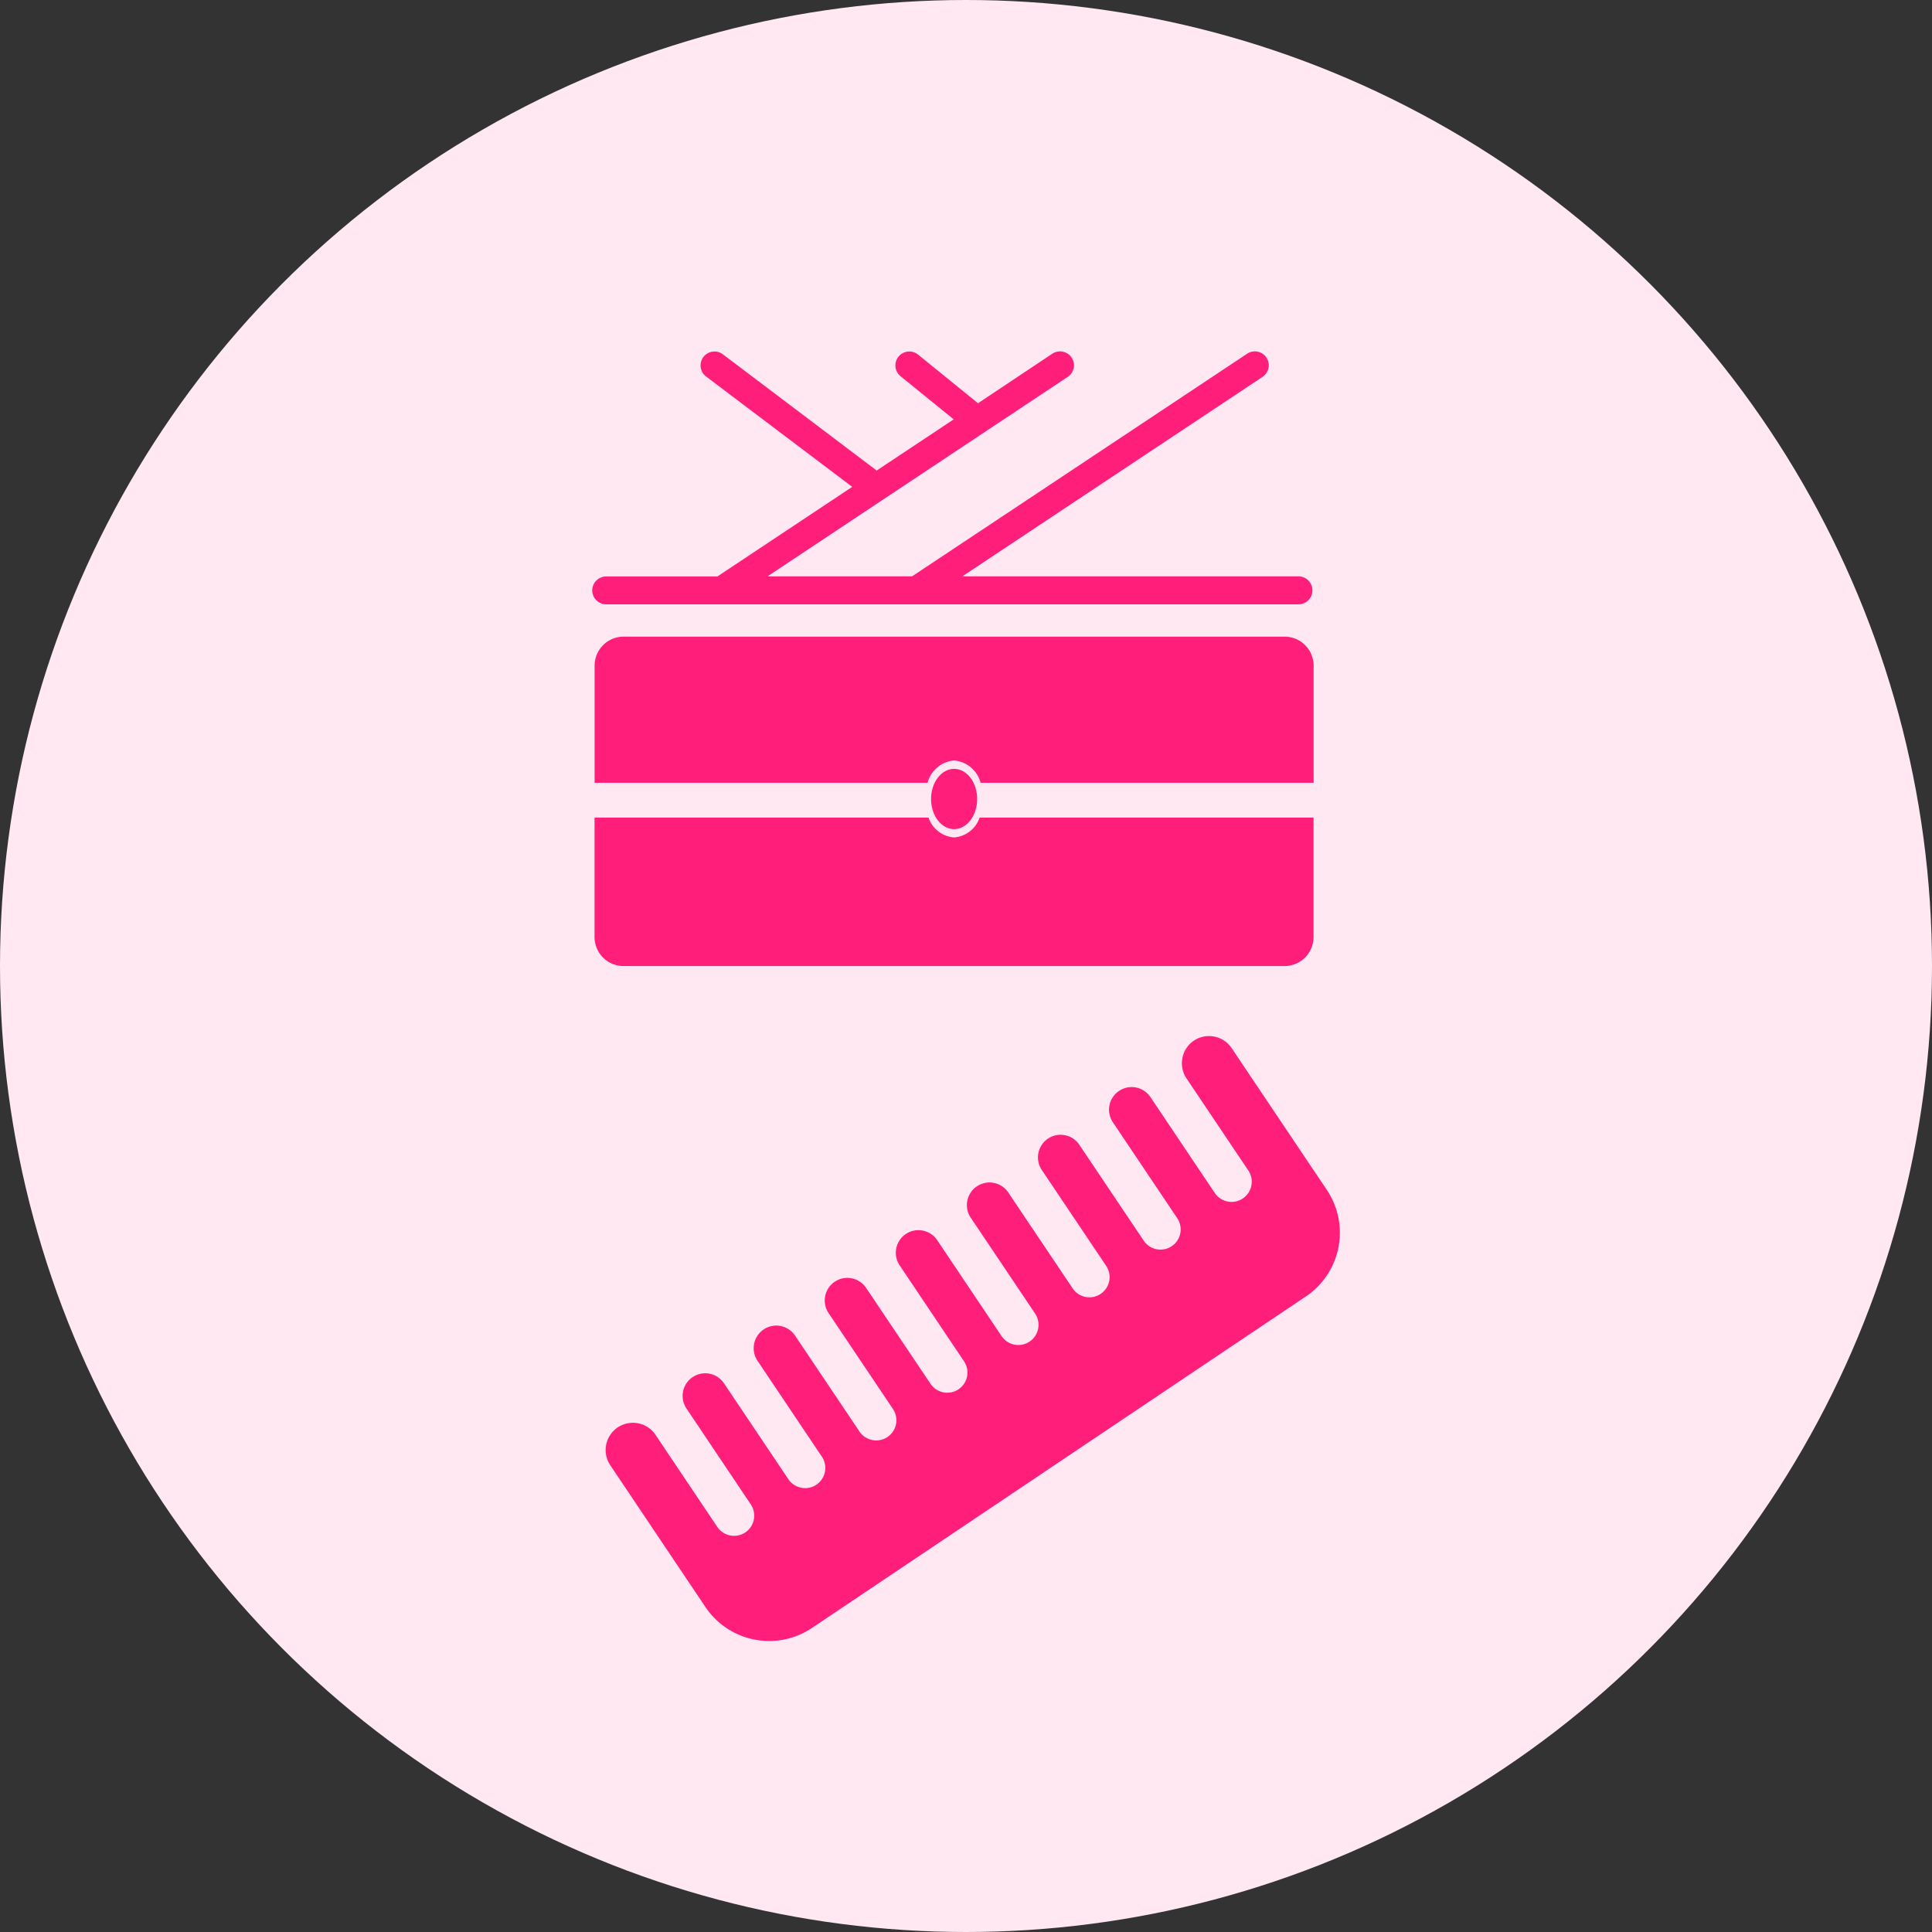 <svg xmlns="http://www.w3.org/2000/svg" width="78" height="78" viewBox="0 0 78 78">
  <rect x="0" y="0" width="78" height="78" fill="#333333" stroke="none"/>
  <g id="_3" data-name="3" transform="translate(388.203 -2710.005)">
    <circle id="楕円形_12" data-name="楕円形 12" cx="39" cy="39" r="39" transform="translate(-388.203 2710.005)" fill="#ffe8f2"/>
    <g id="グループ_100" data-name="グループ 100">
      <g id="グループ_99" data-name="グループ 99">
        <ellipse id="楕円形_13" data-name="楕円形 13" cx="0.931" cy="1.217" rx="0.931" ry="1.217" transform="translate(-350.614 2741.046)" fill="#ff1e79"/>
        <path id="パス_307" data-name="パス 307" d="M-349.683,2743.814a1.181,1.181,0,0,1-1.033-.8H-364.2v4.822a1.171,1.171,0,0,0,1.171,1.171h26.686a1.171,1.171,0,0,0,1.171-1.171v-4.822h-13.482A1.179,1.179,0,0,1-349.683,2743.814Z" fill="#ff1e79"/>
        <path id="パス_308" data-name="パス 308" d="M-335.169,2736.879a1.171,1.171,0,0,0-1.171-1.171h-26.686a1.171,1.171,0,0,0-1.171,1.171v4.729h13.443a1.211,1.211,0,0,1,1.071-.9,1.211,1.211,0,0,1,1.071.9h13.443Z" fill="#ff1e79"/>
      </g>
      <path id="パス_309" data-name="パス 309" d="M-340,2752.017a1.1,1.1,0,0,0-.3,1.527l2.336,3.479.159.237a.816.816,0,0,1-.223,1.131.815.815,0,0,1-1.131-.223l-.159-.236-2.439-3.635a.913.913,0,0,0-1.267-.249.912.912,0,0,0-.249,1.266l2.439,3.635.159.237a.814.814,0,0,1-.222,1.131.815.815,0,0,1-1.131-.223l-.159-.237-2.44-3.634a.912.912,0,0,0-1.266-.249.912.912,0,0,0-.25,1.266l2.44,3.635.159.237a.815.815,0,0,1-.223,1.131.814.814,0,0,1-1.13-.223l-.159-.237-2.44-3.634a.913.913,0,0,0-1.267-.249.913.913,0,0,0-.249,1.266l2.44,3.635.159.237a.816.816,0,0,1-.223,1.131.815.815,0,0,1-1.131-.223l-.159-.237-2.439-3.634a.913.913,0,0,0-1.267-.25.913.913,0,0,0-.249,1.267l2.439,3.635.159.237a.815.815,0,0,1-.222,1.131.816.816,0,0,1-1.131-.223l-.159-.237-2.44-3.634a.912.912,0,0,0-1.266-.25.913.913,0,0,0-.25,1.267l2.44,3.635.159.237a.815.815,0,0,1-.223,1.131.815.815,0,0,1-1.13-.223l-.159-.237-2.44-3.634a.913.913,0,0,0-1.267-.25.914.914,0,0,0-.249,1.267l2.44,3.635.159.237a.816.816,0,0,1-.223,1.131.816.816,0,0,1-1.131-.223l-.159-.237-2.439-3.634a.913.913,0,0,0-1.267-.25.913.913,0,0,0-.249,1.267l2.439,3.635.159.237a.816.816,0,0,1-.222,1.131.816.816,0,0,1-1.131-.223l-.159-.237-2.335-3.479a1.1,1.1,0,0,0-1.527-.3,1.1,1.1,0,0,0-.3,1.526l2.335,3.48.783,1.166.724,1.078a3.1,3.1,0,0,0,4.3.847l19.942-13.385a3.1,3.1,0,0,0,.847-4.3l-.725-1.079-.782-1.166-2.336-3.479A1.1,1.1,0,0,0-340,2752.017Z" fill="#ff1e79"/>
      <path id="パス_310" data-name="パス 310" d="M-335.786,2733.274h-13.565l12.12-8.053a.561.561,0,0,0,.157-.779.561.561,0,0,0-.778-.157l-13.529,8.989h-5.835l12.12-8.053a.562.562,0,0,0,.157-.779.563.563,0,0,0-.779-.157l-3,2-2.419-1.963a.562.562,0,0,0-.791.082.561.561,0,0,0,.083.79l2.146,1.742-3.11,2.066-6.209-4.692a.562.562,0,0,0-.787.109.562.562,0,0,0,.109.787l5.9,4.455-5.445,3.618h-4.489a.561.561,0,0,0-.562.562.562.562,0,0,0,.562.562h27.95a.562.562,0,0,0,.562-.562A.562.562,0,0,0-335.786,2733.274Z" fill="#ff1e79"/>
    </g>
  </g>
</svg>

